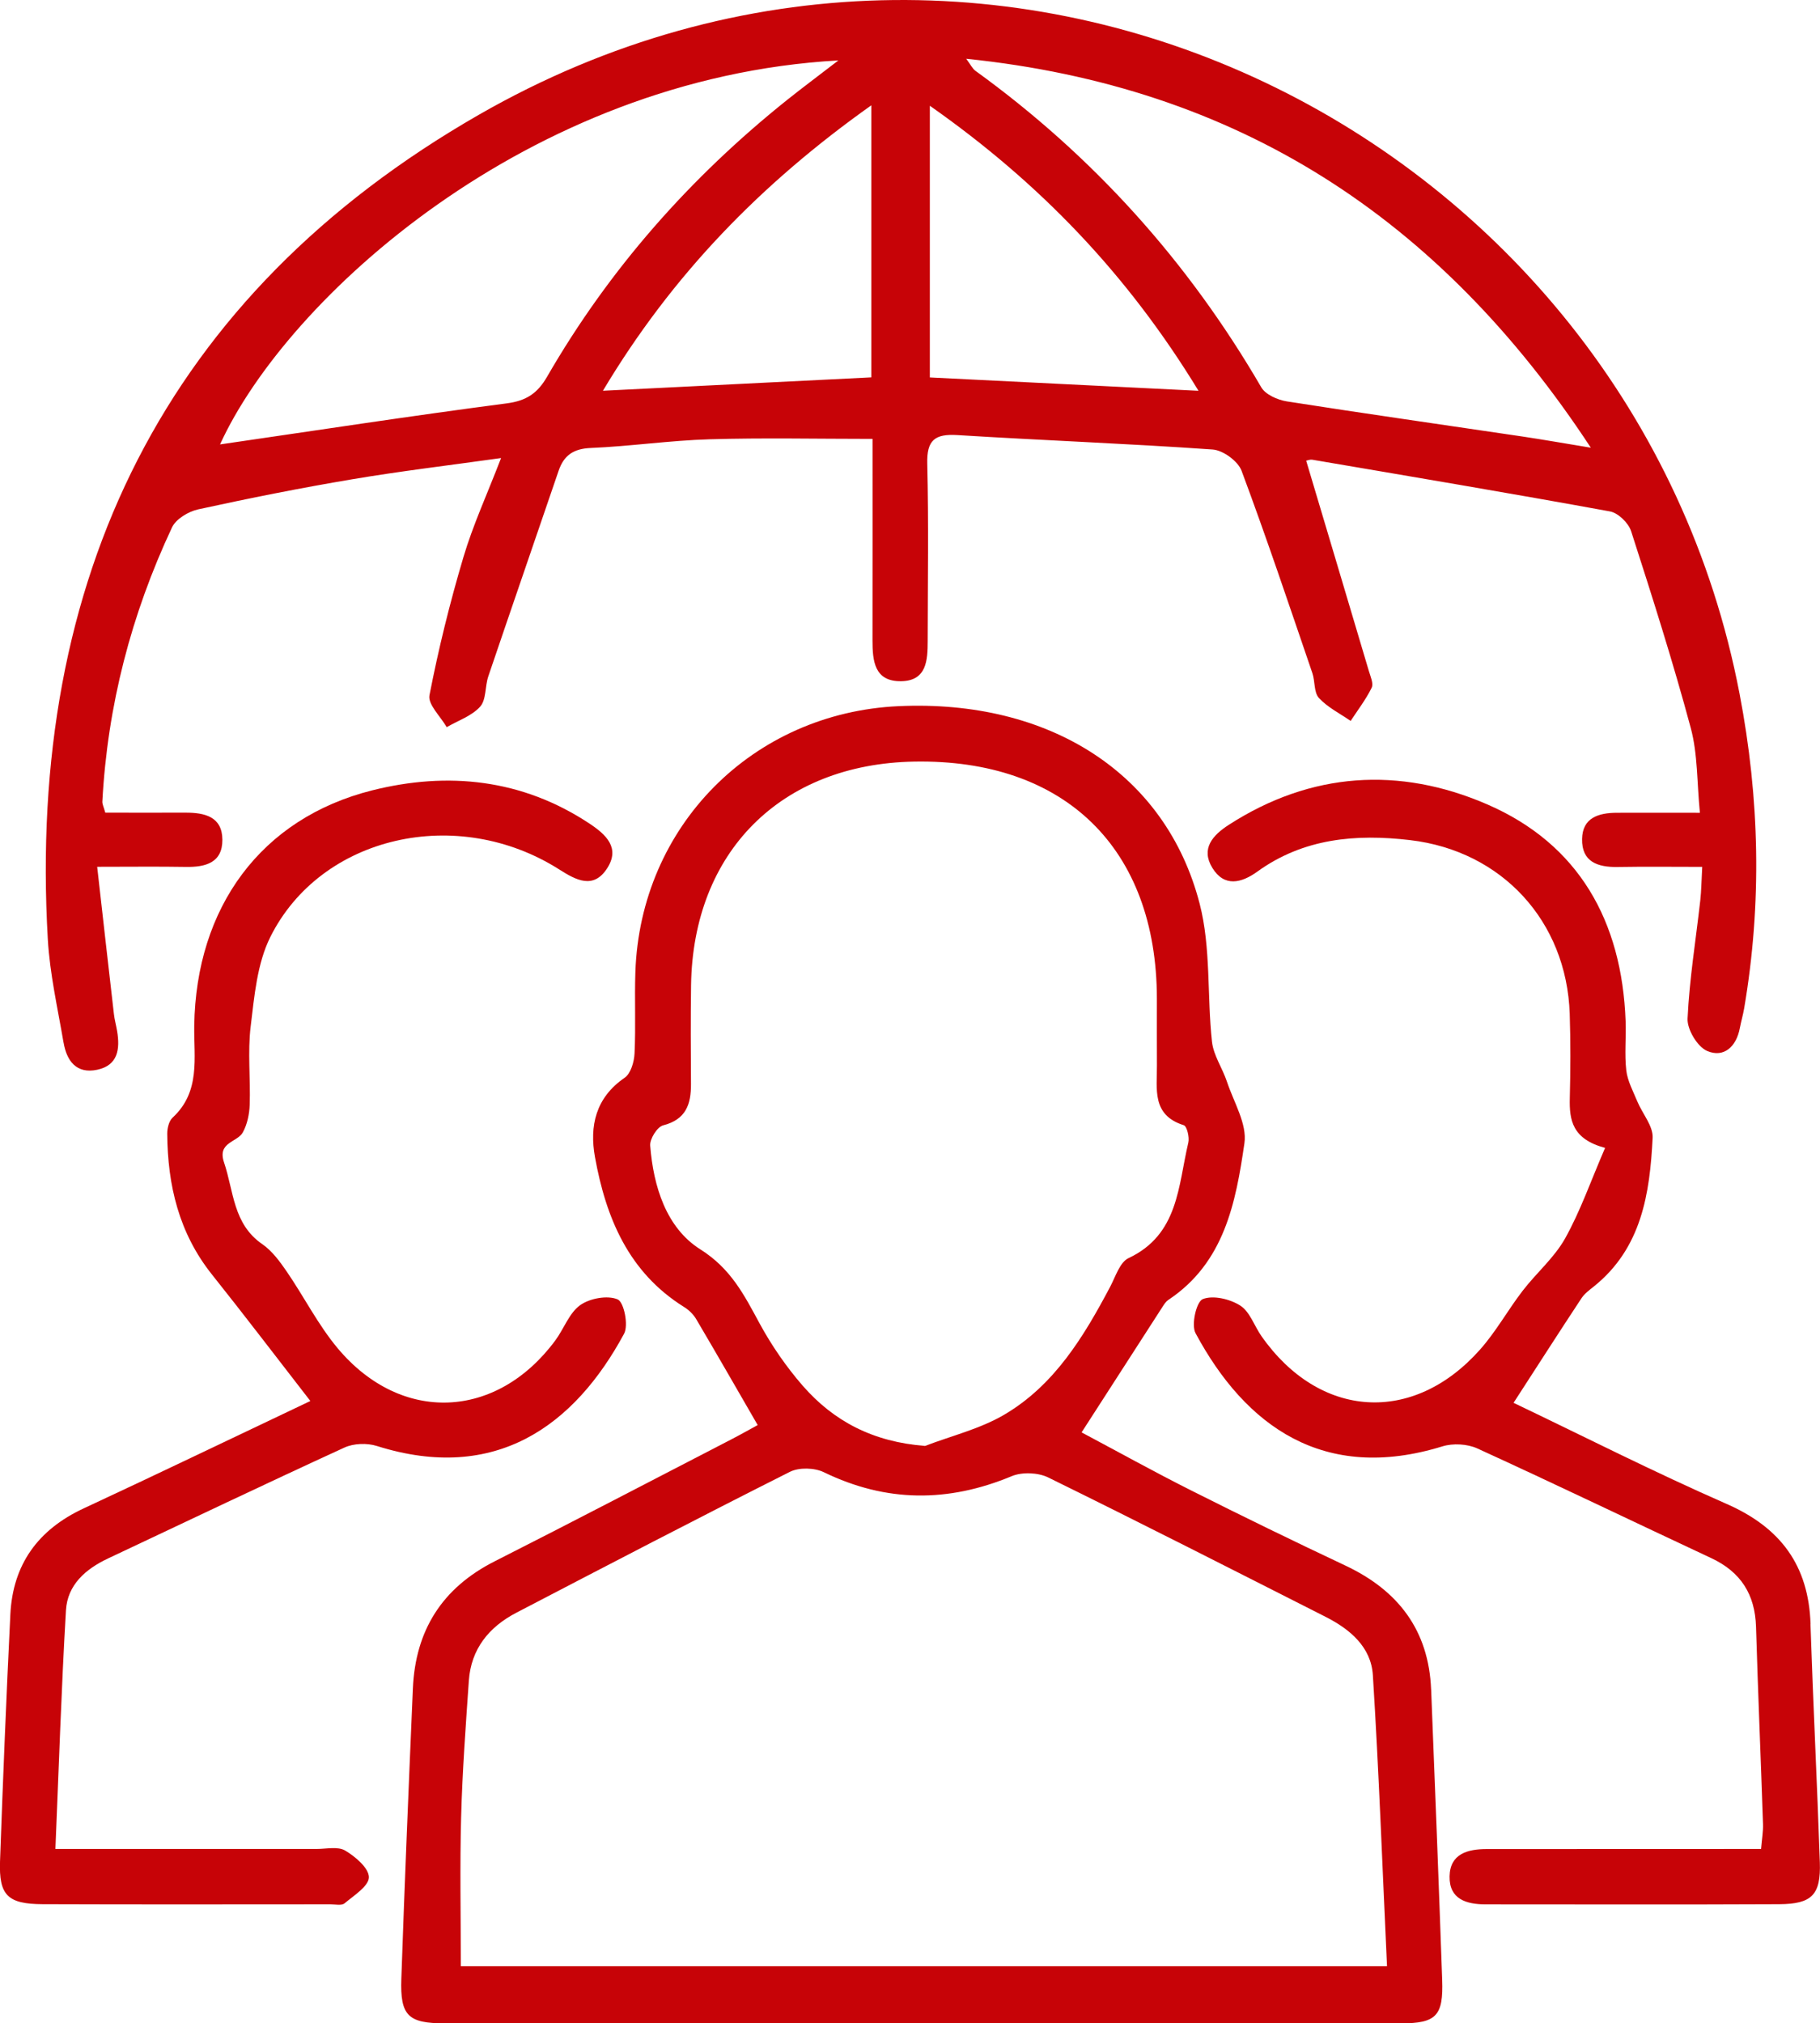 <svg xmlns="http://www.w3.org/2000/svg" id="Layer_1" data-name="Layer 1" viewBox="0 0 460.52 512"><defs><style> .cls-1 { fill: #c70307; stroke-width: 0px; } </style></defs><path class="cls-1" d="M16.09,263.83c.79,4.64,3.25,7.98,8.5,6.87,5.3-1.12,5.8-5.28,5.04-9.8-.24-1.45-.65-2.88-.81-4.33-1.4-12.08-2.75-24.16-4.23-37.23,8.41,0,15.45-.09,22.49.03,4.96.08,9.22-1.07,9.19-6.88-.03-5.85-4.5-6.86-9.33-6.85-6.8.02-13.6,0-20.3,0-.4-1.46-.78-2.16-.74-2.82,1.3-24.28,7.32-47.39,17.62-69.35,1-2.14,4.16-4.04,6.65-4.58,12.93-2.82,25.92-5.42,38.96-7.61,12.2-2.06,24.49-3.52,37.66-5.37-3.53,9.16-7.12,16.96-9.54,25.11-3.41,11.48-6.3,23.16-8.58,34.91-.45,2.32,2.81,5.37,4.36,8.08,2.88-1.67,6.34-2.83,8.46-5.19,1.58-1.76,1.21-5.14,2.07-7.68,5.88-17.35,11.87-34.65,17.78-51.99,1.34-3.93,3.76-5.61,8.15-5.79,10.03-.42,20.03-1.91,30.06-2.2,13.57-.4,27.17-.1,41.23-.1,0,17.17.02,34.05-.01,50.94,0,5.23.46,10.5,7.29,10.38,6.45-.12,6.67-5.34,6.68-10.19.02-14.95.26-29.91-.11-44.85-.15-5.98,1.91-7.59,7.64-7.24,21.52,1.34,43.08,2.14,64.58,3.65,2.62.18,6.4,2.94,7.31,5.38,6.32,16.93,12.06,34.08,17.91,51.19.71,2.07.36,4.89,1.66,6.3,2.19,2.38,5.3,3.92,8.03,5.81,1.82-2.78,3.87-5.44,5.32-8.4.52-1.05-.31-2.86-.72-4.26-5.21-17.55-10.45-35.1-15.85-53.19.18-.03.92-.35,1.59-.24,25.11,4.28,50.23,8.5,75.29,13.08,2.07.38,4.67,2.92,5.34,5,5.32,16.51,10.59,33.05,15.09,49.8,1.78,6.62,1.55,13.78,2.31,21.45-7.86,0-14.44-.02-21.02,0-4.58.02-8.69,1.22-8.79,6.63-.11,5.8,3.94,7.17,8.98,7.09,7-.12,14.01-.03,21.42-.03-.2,3.61-.22,6.06-.49,8.47-1.12,9.97-2.75,19.92-3.22,29.92-.13,2.76,2.5,7.15,4.97,8.2,4.2,1.79,7.36-1.07,8.25-5.76.32-1.68.81-3.33,1.1-5.02,4.53-26.6,3.93-53.04-1.16-79.6C413.08,34.09,253.2-46.74,121.17,29.04,41.73,74.63,6.83,146.46,12.1,237.71c.51,8.76,2.5,17.44,3.98,26.13ZM402.53,113.29c-7.17-1.18-12.25-2.08-17.36-2.84-19.86-2.95-39.74-5.77-59.57-8.88-2.33-.37-5.39-1.72-6.46-3.57-18.49-31.81-42.54-58.54-72.35-80.1-.71-.51-1.11-1.43-2.31-3.03,68.67,7.06,119.79,40.15,158.05,98.42ZM235.28,26.76c27.87,19.56,50.04,42.69,67.98,72.13-23.59-1.17-45.53-2.27-67.98-3.38V26.76ZM220.47,95.49c-22.38,1.12-44.49,2.22-67.91,3.39,17.52-29.33,39.99-52.41,67.91-72.23v68.84ZM212.14,15.29c-5.25,4.04-9.12,6.92-12.89,9.93-24.57,19.64-45.08,42.84-60.82,70.11-2.42,4.19-5.23,6.09-10.2,6.74-24.27,3.17-48.46,6.89-72.55,10.39C72.45,75.67,133.55,19.7,212.14,15.29Z"></path><path class="cls-1" d="M362.12,427.54c-.6-15-8.31-25.07-21.68-31.37-13.07-6.16-26.06-12.49-38.96-18.98-9.56-4.81-18.93-10.01-27.8-14.73,7.08-10.99,13.79-21.42,20.52-31.84.39-.61.83-1.28,1.41-1.67,14.2-9.42,17.09-24.64,19.27-39.66.71-4.88-2.71-10.4-4.42-15.57-1.14-3.43-3.41-6.65-3.79-10.12-1.27-11.63-.23-23.77-3.12-34.93-8.53-32.99-38.03-51.72-76.16-49.98-36.94,1.68-65.38,30.36-66.62,67.29-.23,6.85.12,13.73-.21,20.58-.1,2.14-.95,5.09-2.5,6.16-7.36,5.05-8.93,12.23-7.51,20.09,2.77,15.33,8.48,29.15,22.54,37.92,1.19.74,2.34,1.83,3.05,3.04,5.19,8.78,10.25,17.63,15.58,26.84-1.77.96-4.09,2.28-6.46,3.51-20.02,10.35-40,20.79-60.1,30.97-13.31,6.74-20.06,17.5-20.69,32.21-1.05,24.48-2.08,48.95-2.92,73.44-.32,9.35,1.72,11.26,11.04,11.26,80.64.02,161.27.03,241.91,0,8.92,0,10.74-1.9,10.42-10.98-.86-24.49-1.81-48.97-2.79-73.45ZM177.21,316.15c-8.62-5.44-11.88-15.91-12.69-26.26-.13-1.68,1.78-4.74,3.27-5.12,5.78-1.48,7.08-5.33,7.05-10.46-.05-8.33-.1-16.65.02-24.98.49-33.74,22.72-56,56.44-56.61,38.13-.69,61.36,21.97,61.43,59.93.01,5.63-.03,11.27.01,16.9.05,6-1.38,12.62,6.79,15.18.8.25,1.48,3.06,1.15,4.43-2.6,10.94-2.44,23.24-15.13,29.21-2.2,1.04-3.29,4.69-4.65,7.26-6.7,12.66-14.13,24.92-26.82,32.37-6.11,3.59-13.31,5.32-20.01,7.89-13.09-1.01-23.09-6.19-31.01-15.3-4.14-4.77-7.81-10.1-10.83-15.65-3.92-7.22-7.24-13.89-15.03-18.8ZM116.6,497.54c0-12.91-.26-25.34.08-37.75.31-11.49,1.16-22.98,1.95-34.45.55-8.07,5.08-13.63,12.03-17.25,23.02-11.99,46.03-23.98,69.22-35.65,2.31-1.16,6.21-1.05,8.58.1,15.79,7.67,31.45,7.7,47.54,1,2.62-1.09,6.66-.93,9.22.32,23.5,11.54,46.83,23.44,70.19,35.27,6.18,3.13,11.53,7.63,11.97,14.77,1.53,24.38,2.42,48.79,3.58,73.64H116.6Z"></path><path class="cls-1" d="M458.13,410.97c-.49-14.85-7.58-24.42-21.25-30.41-18.34-8.04-36.22-17.13-53.9-25.58,6.04-9.33,11.56-17.94,17.19-26.47.78-1.18,2.02-2.08,3.15-2.99,12.08-9.71,14.15-23.52,14.85-37.6.15-3-2.6-6.12-3.89-9.24-1.06-2.57-2.47-5.15-2.78-7.84-.47-4.11-.01-8.32-.17-12.48-.93-25.19-11.77-44.79-35.14-54.87-22.11-9.54-44.45-8.2-65.28,5.24-4.09,2.64-7.11,6.04-4.15,10.88,3,4.91,7.33,3.88,11.4.94,11.69-8.44,24.94-9.57,38.64-7.96,23.26,2.72,39.61,20.56,40.39,43.97.23,7.1.2,14.22.02,21.32-.14,5.54.61,10.37,8.93,12.59-3.65,8.45-6.27,16.03-10.12,22.91-2.74,4.89-7.28,8.74-10.75,13.26-3.72,4.84-6.71,10.29-10.74,14.83-16.93,19.12-40.64,17.59-55.33-3.35-1.83-2.6-2.93-6.19-5.38-7.75-2.6-1.66-6.88-2.68-9.49-1.63-1.6.64-2.96,6.5-1.82,8.62,12.66,23.57,32.46,37.89,62.46,28.64,2.68-.83,6.32-.63,8.86.53,19.82,9.06,39.46,18.53,59.2,27.76,7.45,3.49,11.05,9.17,11.3,17.36.5,16.65,1.21,33.3,1.77,49.96.06,1.86-.28,3.73-.49,6.27-3.12,0-5.76,0-8.4,0-20.34,0-40.69,0-61.03.02-4.8,0-9.29,1.18-9.39,6.92-.1,5.77,4.24,7.07,9.14,7.07,24.76,0,49.51.08,74.27-.04,8.3-.04,10.56-2.4,10.28-10.63-.69-20.08-1.7-40.15-2.37-60.23Z"></path><path class="cls-1" d="M27.3,394.38c19.94-9.39,39.83-18.9,59.86-28.08,2.33-1.07,5.72-1.18,8.19-.4,30.09,9.5,50.04-5.2,62.56-28.4,1.17-2.16-.03-8.01-1.62-8.69-2.57-1.1-7.05-.28-9.48,1.45-2.79,1.99-4.11,5.97-6.29,8.92-14.85,20.08-38.97,21.15-55.02,2.06-4.99-5.94-8.55-13.07-12.97-19.51-1.74-2.53-3.69-5.2-6.16-6.9-7.42-5.09-7.21-13.4-9.68-20.67-1.76-5.19,3.37-5.05,4.77-7.64,1.11-2.04,1.64-4.6,1.72-6.95.23-6.61-.54-13.31.25-19.83.93-7.66,1.62-15.91,4.97-22.63,12.83-25.71,47.37-33.46,73.13-17.08,4.26,2.71,8.61,5.05,12.07-.26,3.39-5.19-.21-8.56-4.42-11.35-17.04-11.3-35.86-13.23-55.01-8.42-28.16,7.08-44.57,29.62-45.02,59.54-.12,8.14,1.65,16.7-5.48,23.28-.93.86-1.36,2.7-1.35,4.08.09,13.02,2.96,25.14,11.31,35.61,8.24,10.33,16.24,20.85,24.9,32.01-19.78,9.39-38.51,18.41-57.36,27.18-11.55,5.37-17.93,14.18-18.55,26.84-1.02,20.8-1.87,41.61-2.61,62.43-.31,8.64,1.92,10.84,10.78,10.88,24.27.09,48.53.04,72.8.03,1.22,0,2.85.38,3.6-.25,2.38-1.99,6.15-4.37,6.15-6.6,0-2.32-3.42-5.22-6-6.75-1.84-1.09-4.78-.4-7.23-.4-21.53-.02-43.06,0-66.09,0,.88-20.87,1.51-40.66,2.67-60.41.38-6.41,4.94-10.41,10.6-13.08Z"></path></svg>